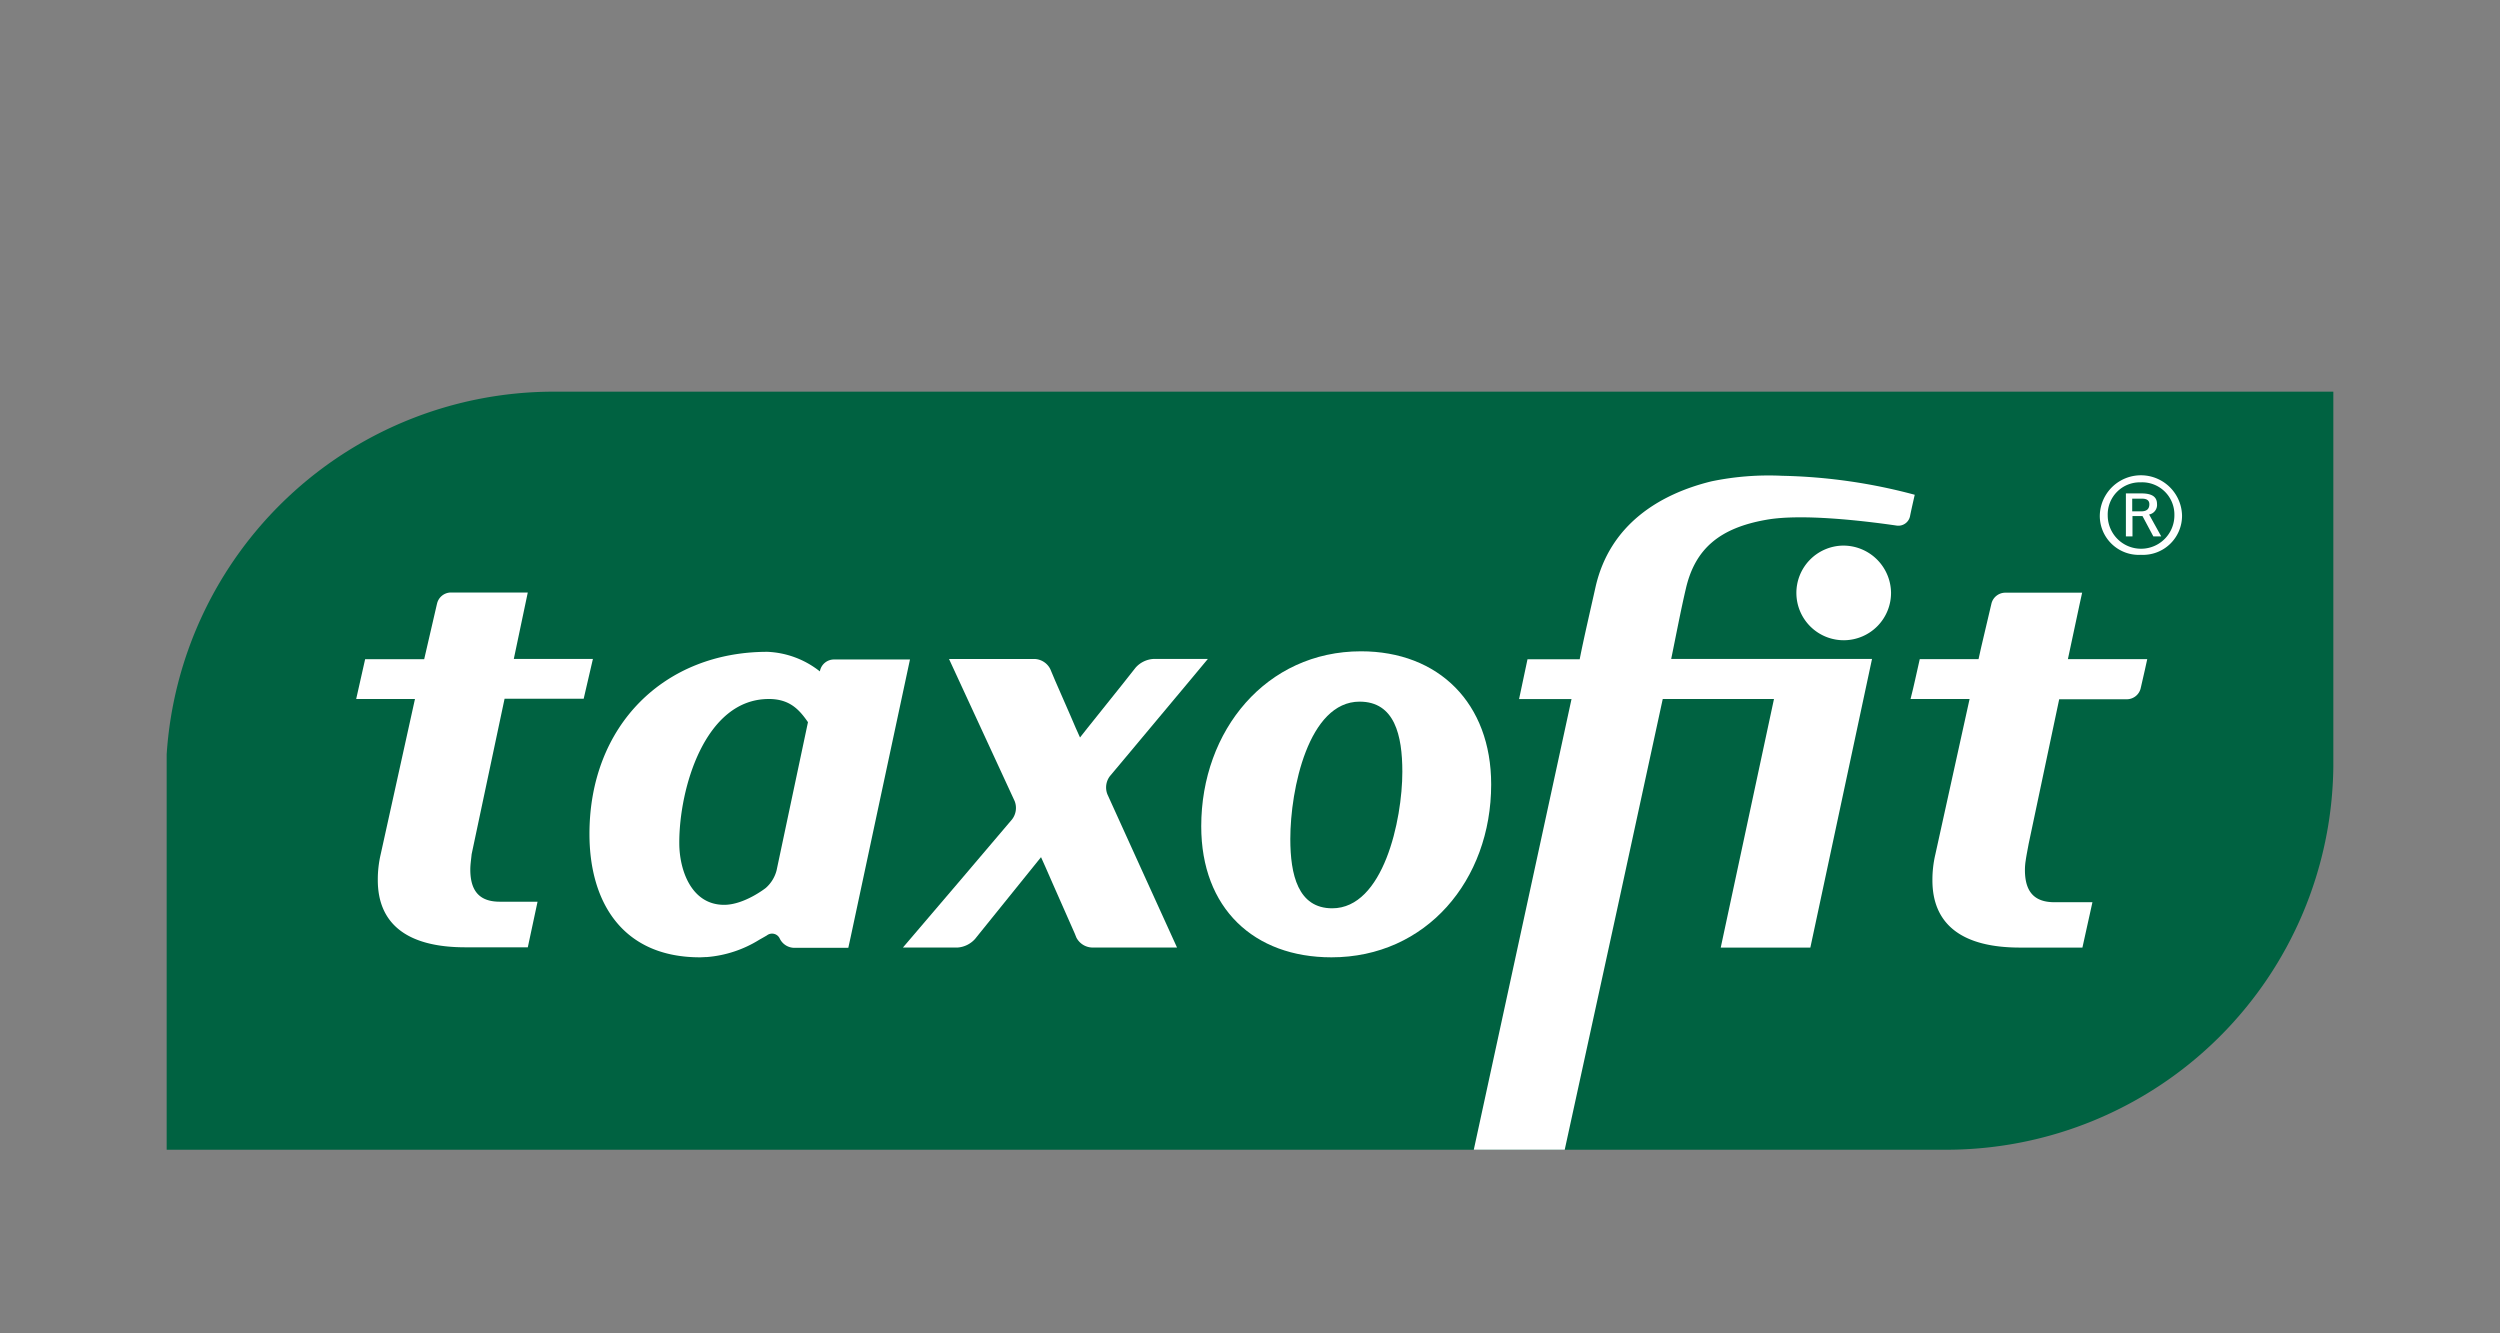 <svg xmlns="http://www.w3.org/2000/svg" xmlns:xlink="http://www.w3.org/1999/xlink" width="300" height="160" viewBox="0 0 300 160">
  <rect x="0" y="0" width="300" height="160" fill="#808080" stroke="none"/>
  <defs>
    <clipPath id="clip-Klosterfrau-Healthcare-Group-logo-taxofit">
      <rect width="300" height="160"/>
    </clipPath>
  </defs>
  <g id="Klosterfrau-Healthcare-Group-logo-taxofit" clip-path="url(#clip-Klosterfrau-Healthcare-Group-logo-taxofit)">
    <g id="Gruppe_87" data-name="Gruppe 87" transform="translate(20 47)">
      <path id="Pfad_261" data-name="Pfad 261" d="M213.693,0H46.307A46.567,46.567,0,0,0,0,43.523H0v2.783H0V90.968H213.693A46.461,46.461,0,0,0,260,45.01h0V0Z" fill="#006241"/>
      <g id="Gruppe_86" data-name="Gruppe 86" transform="translate(22.742 10.027)">
        <path id="Pfad_262" data-name="Pfad 262" d="M74.842,107.609a13.309,13.309,0,0,0-.348,3.1c0,5.124,3.353,8.066,10.5,8.066h7.5l1.17-5.472H89.138c-2.277,0-3.543-1.107-3.543-3.859,0-.6.095-1.17.158-1.835l3.954-18.662H99.2l1.107-4.776H90.815L92.491,76.2H83.224a1.719,1.719,0,0,0-1.613,1.3l-.032.127h0L80.061,84.2H72.975L71.9,88.979h7.054Z" transform="translate(-71.9 -62.125)" fill="#fff"/>
        <path id="Pfad_263" data-name="Pfad 263" d="M744.091,43.787V41.32h1.2l1.3,2.436h.949l-1.455-2.625a1.169,1.169,0,0,0,.949-1.265c0-.917-.7-1.265-1.866-1.265H743.3v5.156h.791Zm1.17-4.555c.6,0,.854.253.854.664,0,.506-.253.854-.949.854h-1.107V39.233Z" transform="translate(-530.935 -36.418)" fill="#fff"/>
        <path id="Pfad_264" data-name="Pfad 264" d="M738.334,41.252a4.687,4.687,0,0,0,4.934-4.745,4.936,4.936,0,0,0-9.869.032A4.68,4.68,0,0,0,738.334,41.252Zm0-8.7a3.872,3.872,0,0,1,4.017,3.954,4,4,0,0,1-8,.032A3.855,3.855,0,0,1,738.334,32.554Z" transform="translate(-524.166 -31.7)" fill="#fff"/>
        <path id="Pfad_265" data-name="Pfad 265" d="M292.711,118.449a2.243,2.243,0,0,1-.316,2.214l-6.1,7.18-6.99,8.192h6.516a3.113,3.113,0,0,0,2.151-1.044l.38-.474,7.528-9.331.538,1.2.886,2.024,2.625,5.946h0l.19.474a2.207,2.207,0,0,0,1.866,1.2H312.2l-4.46-9.805-3.891-8.572a2.244,2.244,0,0,1,.316-2.214l1.645-1.961,8.066-9.647L315.9,101.4H309.38a3.113,3.113,0,0,0-2.151,1.044l-.474.6-1.075,1.36-4.3,5.377h0l-.822,1.044-.538-1.2h0l-.569-1.328-1.866-4.27h0l-.6-1.423a2.207,2.207,0,0,0-1.866-1.2h-10.28l4.207,9.109Z" transform="translate(-213.699 -79.354)" fill="#fff"/>
        <path id="Pfad_266" data-name="Pfad 266" d="M623.525,58.4a5.679,5.679,0,1,0,5.788,5.63A5.725,5.725,0,0,0,623.525,58.4Z" transform="translate(-445.131 -49.955)" fill="#fff"/>
        <path id="Pfad_267" data-name="Pfad 267" d="M408.125,135.223c11.355,0,19.168-9.236,19.168-20.749,0-9.742-6.294-15.973-15.625-15.973-11.355,0-19.168,9.489-19.168,21C392.5,129.339,398.826,135.223,408.125,135.223Zm3.384-30.681c4.207,0,5.124,4.049,5.124,8.414,0,5.788-2.277,16.384-8.414,16.384-4.112,0-5.029-4.049-5.029-8.319C403.191,115.043,405.373,104.541,411.51,104.541Z" transform="translate(-291.094 -77.371)" fill="#fff"/>
        <path id="Pfad_268" data-name="Pfad 268" d="M661.6,89.047h7.085l-4.112,18.662a13.309,13.309,0,0,0-.348,3.1c0,5.124,3.353,8.066,10.5,8.066h7.5l.6-2.72.316-1.423h0l.285-1.3H678.87c-2.277,0-3.543-1.107-3.543-3.859a7.3,7.3,0,0,1,.095-1.17c.095-.664.253-1.423.348-1.961h0l3.669-17.365H687.6a1.719,1.719,0,0,0,1.613-1.3l.506-2.214h0l.285-1.3h-9.521l1.423-6.674h0l.285-1.3h-9.268a1.719,1.719,0,0,0-1.613,1.3l-1.234,5.251-.316,1.423h-7.054l-.538,2.4-.253,1.107Z" transform="translate(-475.077 -62.193)" fill="#fff"/>
        <path id="Pfad_269" data-name="Pfad 269" d="M173.653,135.359c.285,0,.569-.032.854-.032a14.017,14.017,0,0,0,6.294-2.088c.569-.316.886-.506.886-.506a1.013,1.013,0,0,1,1.55.38,1.964,1.964,0,0,0,1.74,1.107h6.484l.285-1.3h0l3.416-16,3.7-17.3H189.69a1.719,1.719,0,0,0-1.613,1.3l-.032.127A10.828,10.828,0,0,0,181.75,98.7c-12.367,0-21.35,8.825-21.35,21.856C160.4,128.812,164.417,135.359,173.653,135.359Zm8.255-31c2.436,0,3.606,1.17,4.713,2.783l-3.764,17.776a4.214,4.214,0,0,1-1.3,2.119s-2.562,2.024-5,2.024c-3.954,0-5.377-4.207-5.377-7.4C171.154,115.116,174.254,104.362,181.909,104.362Z" transform="translate(-132.407 -77.508)" fill="#fff"/>
        <path id="Pfad_270" data-name="Pfad 270" d="M495.9,112.742h10.912l6.263-28.72,5.5-25.367h13.348l-6.389,29.827h10.754l7.4-34.635h-24.1c.6-2.91,1.139-5.788,1.771-8.477,1.107-4.745,4.049-7.243,9.647-8.224,4.238-.759,11.735.127,15.657.7h0a1.43,1.43,0,0,0,1.582-1.107c.126-.664.569-2.594.569-2.594a66.217,66.217,0,0,0-15.91-2.277,33.8,33.8,0,0,0-8.477.664c-6.2,1.518-12.209,5.156-13.917,12.684-.538,2.436-1.423,6.2-1.9,8.667h-6.263l-1.012,4.776h6.294Z" transform="translate(-361.788 -31.8)" fill="#fff"/>
      </g>
    </g>
  </g>
</svg>
